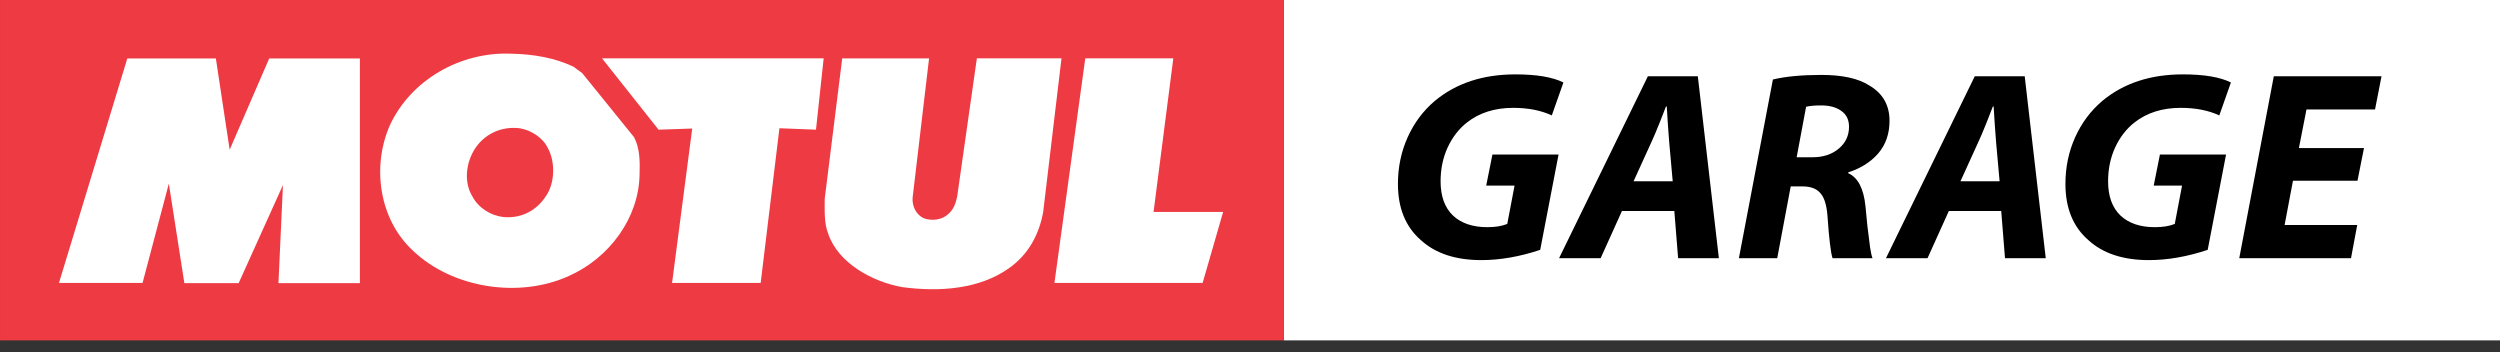 <svg width="213" height="30" viewBox="0 0 213 30" fill="none" xmlns="http://www.w3.org/2000/svg">
<rect x="0" y="0" width="213" height="30" fill="#333333" stroke="none"/>
<path d="M213 0H109.378V29H213V0Z" fill="white"/>
<path d="M0.001 0H109.378V29H0.001V0Z" fill="#EE3A43"/>
<path fill-rule="evenodd" clip-rule="evenodd" d="M30.663 4.981V24.121H23.724L24.107 15.769L20.334 24.121H15.707L14.385 15.645L12.146 24.104H5.025L10.846 4.981H18.392L19.567 12.755L22.936 4.981H30.663ZM69.522 11.048L66.407 10.926L64.809 24.104H57.26L58.977 10.952L56.109 11.048L51.292 4.972H70.177L69.522 11.048ZM79.157 4.972L77.753 16.856C77.706 17.575 78.05 18.292 78.712 18.598C79.393 18.843 80.244 18.744 80.778 18.25C81.25 17.859 81.419 17.329 81.547 16.774L83.228 4.972H90.439L88.879 18.064C88.542 19.931 87.644 21.695 85.915 22.886C83.424 24.626 80.096 24.892 76.875 24.463C74.316 24.011 71.4 22.41 70.562 19.909C70.204 19.008 70.265 17.923 70.265 16.939L71.757 4.973H79.157V4.972ZM98.284 18.055H104.212L102.464 24.104H89.838L92.465 4.972H99.966L98.284 18.055Z" fill="white"/>
<path fill-rule="evenodd" clip-rule="evenodd" d="M48.861 5.681L49.609 6.236L54.022 11.69C54.513 12.61 54.533 13.782 54.49 14.89C54.427 18.556 51.933 21.98 48.455 23.518C44.213 25.447 38.541 24.544 35.216 21.387C32.274 18.7 31.676 14.169 33.212 10.684C35.003 6.809 39.223 4.388 43.574 4.575C45.45 4.615 47.262 4.923 48.861 5.682V5.681ZM44.299 10.931C42.7 10.723 41.185 11.442 40.376 12.816C39.694 13.965 39.522 15.562 40.247 16.732C40.759 17.715 41.826 18.393 42.956 18.495C44.426 18.618 45.728 17.923 46.495 16.732C47.283 15.626 47.328 13.82 46.686 12.632C46.26 11.73 45.257 11.095 44.299 10.931Z" fill="white"/>
<path d="M132.789 13.168L131.225 21.287C129.477 21.87 127.806 22.161 126.211 22.161C124.018 22.161 122.301 21.594 121.059 20.459C119.756 19.324 119.104 17.73 119.104 15.675C119.104 14.249 119.38 12.923 119.932 11.696C120.484 10.469 121.258 9.434 122.255 8.591C124.064 7.088 126.349 6.337 129.109 6.337C130.918 6.337 132.283 6.567 133.203 7.027L132.214 9.833C131.294 9.404 130.198 9.189 128.925 9.189C127.361 9.189 126.05 9.603 124.992 10.431C124.302 10.968 123.75 11.681 123.336 12.57C122.937 13.444 122.738 14.402 122.738 15.445C122.738 16.718 123.091 17.691 123.796 18.366C124.501 19.025 125.475 19.355 126.717 19.355C127.407 19.355 127.974 19.263 128.419 19.079L129.04 15.813H126.625L127.154 13.168H132.789ZM142.653 17.975H138.191L136.374 22H132.832L140.399 6.498H144.654L146.448 22H142.975L142.653 17.975ZM139.18 15.445H142.515L142.216 12.11C142.185 11.803 142.147 11.29 142.101 10.569C142.055 9.833 142.024 9.335 142.009 9.074H141.94C141.894 9.197 141.717 9.649 141.411 10.431C141.104 11.198 140.866 11.757 140.698 12.11L139.18 15.445ZM148.153 22L151.051 6.774C152.125 6.513 153.505 6.383 155.191 6.383C156.97 6.383 158.327 6.682 159.262 7.28C160.412 7.955 160.987 8.959 160.987 10.293C160.987 11.397 160.665 12.325 160.021 13.076C159.377 13.812 158.526 14.349 157.468 14.686V14.755C158.296 15.123 158.787 16.066 158.94 17.584C158.971 17.891 159.025 18.443 159.101 19.24C159.193 20.037 159.27 20.651 159.331 21.08C159.393 21.494 159.462 21.801 159.538 22H156.134C155.981 21.555 155.835 20.336 155.697 18.343C155.621 17.423 155.414 16.787 155.076 16.434C154.754 16.066 154.256 15.882 153.581 15.882H152.569L151.419 22H148.153ZM153.88 9.097L153.075 13.398H154.432C155.337 13.398 156.081 13.153 156.663 12.662C157.246 12.171 157.537 11.55 157.537 10.799C157.537 10.201 157.315 9.749 156.87 9.442C156.441 9.135 155.874 8.982 155.168 8.982C154.616 8.982 154.187 9.02 153.88 9.097ZM170.504 17.975H166.042L164.225 22H160.683L168.25 6.498H172.505L174.299 22H170.826L170.504 17.975ZM167.031 15.445H170.366L170.067 12.11C170.036 11.803 169.998 11.29 169.952 10.569C169.906 9.833 169.875 9.335 169.86 9.074H169.791C169.745 9.197 169.569 9.649 169.262 10.431C168.955 11.198 168.718 11.757 168.549 12.11L167.031 15.445ZM189.66 13.168L188.096 21.287C186.348 21.87 184.677 22.161 183.082 22.161C180.889 22.161 179.172 21.594 177.93 20.459C176.627 19.324 175.975 17.73 175.975 15.675C175.975 14.249 176.251 12.923 176.803 11.696C177.355 10.469 178.129 9.434 179.126 8.591C180.935 7.088 183.22 6.337 185.98 6.337C187.789 6.337 189.154 6.567 190.074 7.027L189.085 9.833C188.165 9.404 187.069 9.189 185.796 9.189C184.232 9.189 182.921 9.603 181.863 10.431C181.173 10.968 180.621 11.681 180.207 12.57C179.808 13.444 179.609 14.402 179.609 15.445C179.609 16.718 179.962 17.691 180.667 18.366C181.372 19.025 182.346 19.355 183.588 19.355C184.278 19.355 184.845 19.263 185.29 19.079L185.911 15.813H183.496L184.025 13.168H189.66ZM201.41 12.616L200.858 15.399H195.361L194.648 19.171H200.835L200.306 22H190.784L193.728 6.498H202.905L202.353 9.327H196.511L195.867 12.616H201.41Z" fill="black"/>
</svg>
